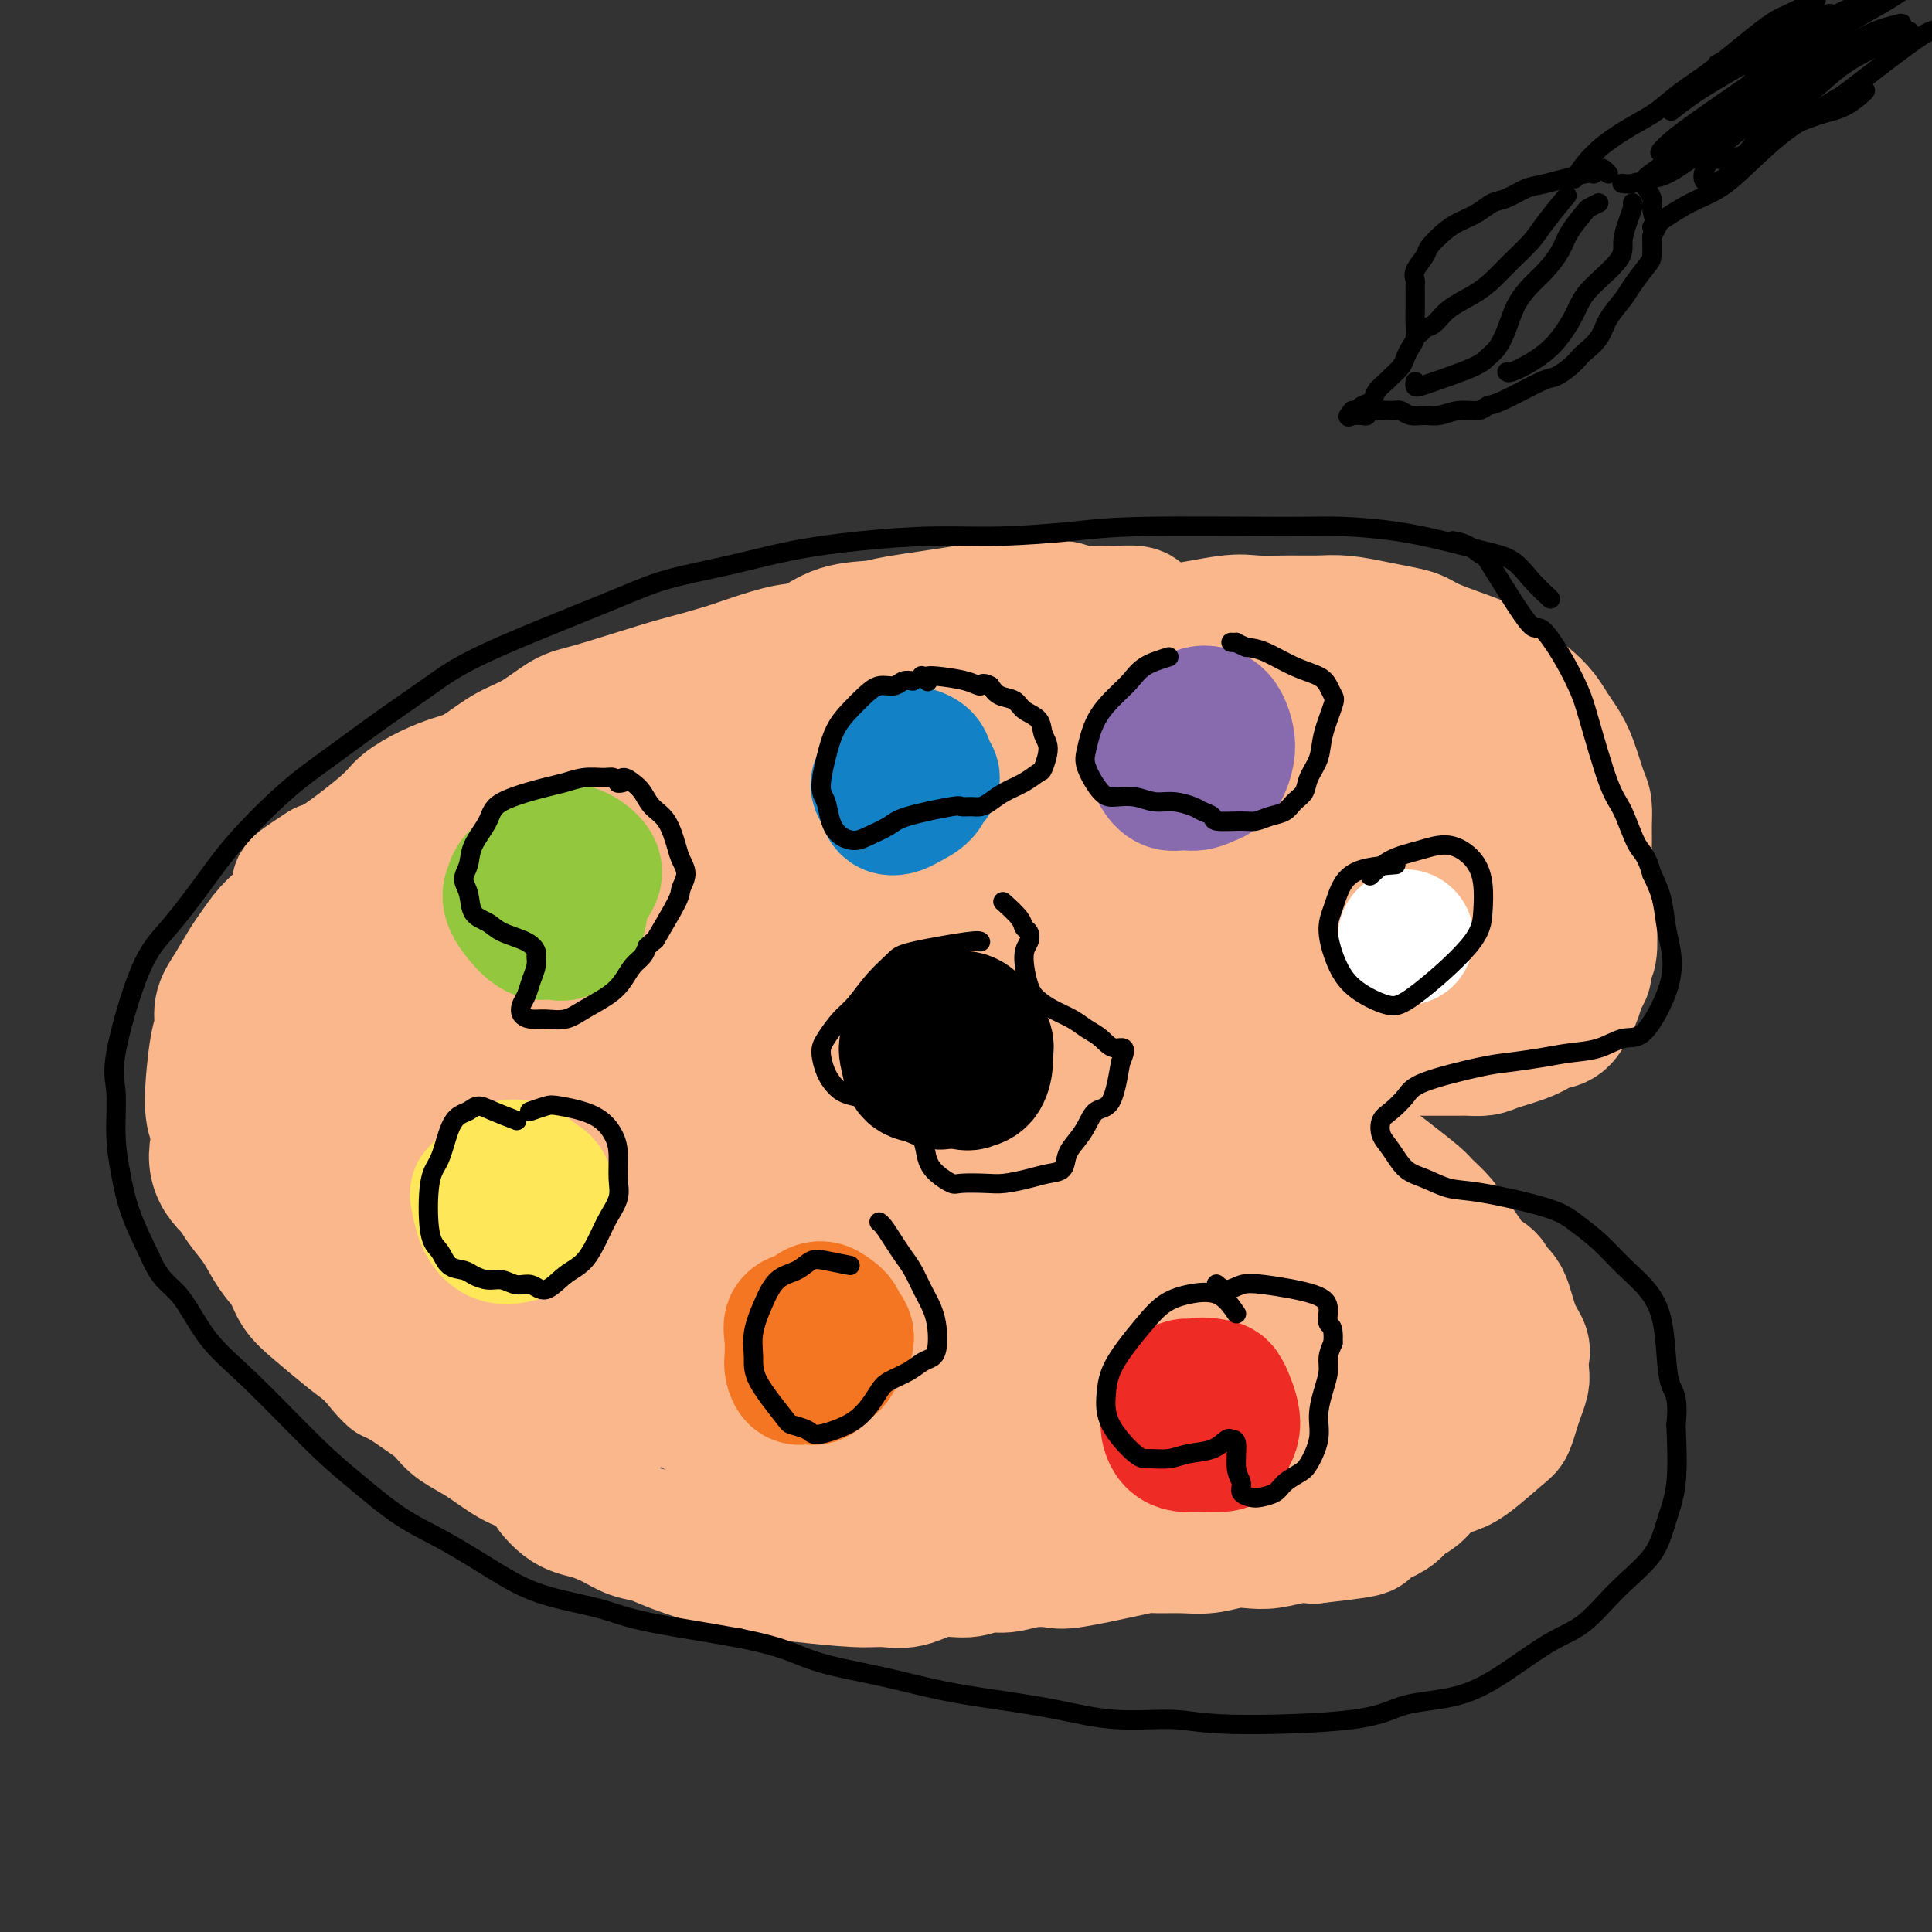 <svg viewBox='0 0 400 400' version='1.1' xmlns='http://www.w3.org/2000/svg' xmlns:xlink='http://www.w3.org/1999/xlink'><rect x="0" y="0" width="400" height="400" fill="#333333" stroke="none"/><g fill='none' stroke='#FBB78C' stroke-width='4' stroke-linecap='round' stroke-linejoin='round'><path d='M259,125c-0.621,-0.250 -1.242,-0.501 -2,-1c-0.758,-0.499 -1.652,-1.248 -3,-2c-1.348,-0.752 -3.148,-1.509 -5,-2c-1.852,-0.491 -3.754,-0.718 -6,-1c-2.246,-0.282 -4.836,-0.621 -7,-1c-2.164,-0.379 -3.900,-0.799 -9,-1c-5.100,-0.201 -13.562,-0.182 -19,0c-5.438,0.182 -7.853,0.527 -11,1c-3.147,0.473 -7.027,1.075 -11,2c-3.973,0.925 -8.038,2.174 -12,3c-3.962,0.826 -7.819,1.229 -12,2c-4.181,0.771 -8.684,1.911 -13,3c-4.316,1.089 -8.445,2.127 -13,4c-4.555,1.873 -9.537,4.579 -13,6c-3.463,1.421 -5.408,1.555 -12,5c-6.592,3.445 -17.832,10.201 -24,14c-6.168,3.799 -7.262,4.641 -10,7c-2.738,2.359 -7.118,6.234 -10,9c-2.882,2.766 -4.267,4.424 -6,7c-1.733,2.576 -3.814,6.070 -6,9c-2.186,2.930 -4.477,5.297 -6,8c-1.523,2.703 -2.277,5.741 -3,9c-0.723,3.259 -1.415,6.740 -2,10c-0.585,3.260 -1.064,6.300 -1,11c0.064,4.700 0.670,11.061 1,15c0.330,3.939 0.385,5.457 1,8c0.615,2.543 1.789,6.109 3,9c1.211,2.891 2.459,5.105 4,8c1.541,2.895 3.377,6.472 5,9c1.623,2.528 3.035,4.008 5,6c1.965,1.992 4.482,4.496 7,7'/><path d='M69,289c4.802,6.043 6.306,6.150 8,7c1.694,0.850 3.578,2.443 9,6c5.422,3.557 14.381,9.077 20,12c5.619,2.923 7.897,3.248 11,4c3.103,0.752 7.030,1.932 11,3c3.970,1.068 7.981,2.023 12,3c4.019,0.977 8.044,1.975 12,3c3.956,1.025 7.842,2.075 12,3c4.158,0.925 8.588,1.723 13,2c4.412,0.277 8.806,0.033 12,0c3.194,-0.033 5.189,0.144 12,0c6.811,-0.144 18.437,-0.608 25,-1c6.563,-0.392 8.064,-0.713 11,-1c2.936,-0.287 7.308,-0.540 11,-1c3.692,-0.460 6.706,-1.125 10,-2c3.294,-0.875 6.869,-1.959 10,-3c3.131,-1.041 5.819,-2.040 9,-3c3.181,-0.960 6.855,-1.883 10,-3c3.145,-1.117 5.762,-2.429 8,-4c2.238,-1.571 4.095,-3.401 7,-6c2.905,-2.599 6.856,-5.968 9,-8c2.144,-2.032 2.482,-2.727 3,-4c0.518,-1.273 1.218,-3.125 2,-5c0.782,-1.875 1.648,-3.772 2,-5c0.352,-1.228 0.190,-1.789 0,-3c-0.190,-1.211 -0.408,-3.074 -1,-5c-0.592,-1.926 -1.556,-3.914 -2,-5c-0.444,-1.086 -0.366,-1.271 -2,-3c-1.634,-1.729 -4.978,-5.004 -7,-7c-2.022,-1.996 -2.720,-2.713 -4,-4c-1.280,-1.287 -3.140,-3.143 -5,-5'/><path d='M297,254c-3.272,-3.454 -2.452,-2.591 -3,-3c-0.548,-0.409 -2.464,-2.092 -4,-3c-1.536,-0.908 -2.692,-1.042 -4,-2c-1.308,-0.958 -2.768,-2.740 -4,-4c-1.232,-1.260 -2.236,-1.997 -3,-3c-0.764,-1.003 -1.289,-2.272 -2,-3c-0.711,-0.728 -1.607,-0.916 -2,-2c-0.393,-1.084 -0.283,-3.064 0,-4c0.283,-0.936 0.739,-0.828 1,-1c0.261,-0.172 0.328,-0.623 1,-1c0.672,-0.377 1.950,-0.679 3,-1c1.050,-0.321 1.871,-0.662 3,-1c1.129,-0.338 2.565,-0.674 4,-1c1.435,-0.326 2.870,-0.643 4,-1c1.130,-0.357 1.957,-0.753 3,-1c1.043,-0.247 2.303,-0.345 4,-1c1.697,-0.655 3.833,-1.868 6,-3c2.167,-1.132 4.366,-2.182 6,-3c1.634,-0.818 2.702,-1.404 4,-2c1.298,-0.596 2.824,-1.203 4,-2c1.176,-0.797 2.001,-1.786 3,-3c0.999,-1.214 2.170,-2.653 3,-4c0.830,-1.347 1.318,-2.601 2,-4c0.682,-1.399 1.558,-2.941 2,-4c0.442,-1.059 0.452,-1.633 1,-4c0.548,-2.367 1.636,-6.527 2,-9c0.364,-2.473 0.004,-3.259 0,-4c-0.004,-0.741 0.350,-1.436 0,-3c-0.350,-1.564 -1.402,-3.998 -2,-6c-0.598,-2.002 -0.742,-3.572 -1,-5c-0.258,-1.428 -0.629,-2.714 -1,-4'/><path d='M327,162c-1.103,-4.266 -1.861,-3.932 -3,-5c-1.139,-1.068 -2.657,-3.538 -4,-5c-1.343,-1.462 -2.509,-1.915 -5,-4c-2.491,-2.085 -6.306,-5.800 -9,-8c-2.694,-2.200 -4.268,-2.883 -6,-4c-1.732,-1.117 -3.622,-2.666 -6,-4c-2.378,-1.334 -5.244,-2.452 -8,-3c-2.756,-0.548 -5.403,-0.525 -8,-1c-2.597,-0.475 -5.144,-1.448 -8,-2c-2.856,-0.552 -6.021,-0.684 -9,-1c-2.979,-0.316 -5.773,-0.817 -9,-1c-3.227,-0.183 -6.885,-0.049 -10,0c-3.115,0.049 -5.685,0.013 -9,0c-3.315,-0.013 -7.376,-0.004 -9,0c-1.624,0.004 -0.812,0.002 0,0'/><path d='M285,178c-0.208,-0.077 -0.416,-0.153 -2,0c-1.584,0.153 -4.545,0.536 -6,1c-1.455,0.464 -1.404,1.008 -2,2c-0.596,0.992 -1.840,2.433 -3,4c-1.160,1.567 -2.237,3.262 -3,5c-0.763,1.738 -1.214,3.521 -1,5c0.214,1.479 1.091,2.654 2,4c0.909,1.346 1.848,2.863 3,4c1.152,1.137 2.517,1.894 4,2c1.483,0.106 3.085,-0.440 5,-1c1.915,-0.560 4.143,-1.136 6,-2c1.857,-0.864 3.342,-2.018 5,-4c1.658,-1.982 3.487,-4.794 4,-7c0.513,-2.206 -0.291,-3.808 -1,-5c-0.709,-1.192 -1.322,-1.976 -2,-3c-0.678,-1.024 -1.422,-2.288 -3,-3c-1.578,-0.712 -3.990,-0.871 -6,-1c-2.010,-0.129 -3.618,-0.227 -5,0c-1.382,0.227 -2.538,0.779 -3,1c-0.462,0.221 -0.231,0.110 0,0'/></g>
<g fill='none' stroke='#FBB78C' stroke-width='28' stroke-linecap='round' stroke-linejoin='round'><path d='M117,151c-4.876,3.118 -9.752,6.236 -13,9c-3.248,2.764 -4.867,5.175 -7,8c-2.133,2.825 -4.781,6.063 -7,10c-2.219,3.937 -4.010,8.574 -5,13c-0.990,4.426 -1.179,8.640 -1,13c0.179,4.360 0.725,8.867 2,13c1.275,4.133 3.278,7.893 9,11c5.722,3.107 15.162,5.561 22,6c6.838,0.439 11.074,-1.136 16,-3c4.926,-1.864 10.540,-4.016 16,-7c5.460,-2.984 10.764,-6.799 16,-11c5.236,-4.201 10.403,-8.787 15,-13c4.597,-4.213 8.623,-8.052 12,-12c3.377,-3.948 6.103,-8.006 8,-11c1.897,-2.994 2.963,-4.926 2,-10c-0.963,-5.074 -3.957,-13.291 -7,-17c-3.043,-3.709 -6.135,-2.910 -10,-3c-3.865,-0.090 -8.501,-1.069 -14,-1c-5.499,0.069 -11.859,1.188 -18,3c-6.141,1.812 -12.064,4.319 -18,7c-5.936,2.681 -11.886,5.537 -17,9c-5.114,3.463 -9.391,7.532 -13,12c-3.609,4.468 -6.551,9.335 -8,14c-1.449,4.665 -1.404,9.129 -2,13c-0.596,3.871 -1.832,7.150 3,12c4.832,4.850 15.734,11.271 23,14c7.266,2.729 10.897,1.764 16,0c5.103,-1.764 11.677,-4.329 18,-7c6.323,-2.671 12.395,-5.450 18,-9c5.605,-3.550 10.744,-7.871 15,-12c4.256,-4.129 7.628,-8.064 11,-12'/><path d='M199,190c5.436,-5.813 6.027,-8.346 7,-11c0.973,-2.654 2.329,-5.429 2,-11c-0.329,-5.571 -2.342,-13.939 -5,-18c-2.658,-4.061 -5.960,-3.815 -10,-4c-4.040,-0.185 -8.816,-0.800 -14,0c-5.184,0.800 -10.776,3.016 -16,5c-5.224,1.984 -10.081,3.736 -15,7c-4.919,3.264 -9.900,8.039 -12,10c-2.100,1.961 -1.318,1.107 -2,2c-0.682,0.893 -2.829,3.532 -4,6c-1.171,2.468 -1.365,4.765 -1,7c0.365,2.235 1.291,4.410 4,6c2.709,1.590 7.203,2.597 9,3c1.797,0.403 0.899,0.201 0,0'/><path d='M237,129c0.109,0.083 0.217,0.165 0,0c-0.217,-0.165 -0.761,-0.579 -1,-1c-0.239,-0.421 -0.173,-0.849 -1,-1c-0.827,-0.151 -2.547,-0.027 -4,0c-1.453,0.027 -2.638,-0.045 -4,0c-1.362,0.045 -2.900,0.208 -4,0c-1.100,-0.208 -1.762,-0.786 -3,-1c-1.238,-0.214 -3.053,-0.065 -5,0c-1.947,0.065 -4.026,0.045 -6,0c-1.974,-0.045 -3.843,-0.116 -5,0c-1.157,0.116 -1.604,0.420 -5,1c-3.396,0.580 -9.742,1.436 -13,2c-3.258,0.564 -3.427,0.837 -5,1c-1.573,0.163 -4.550,0.218 -7,1c-2.450,0.782 -4.374,2.293 -6,3c-1.626,0.707 -2.954,0.610 -5,1c-2.046,0.390 -4.809,1.267 -7,2c-2.191,0.733 -3.809,1.321 -6,2c-2.191,0.679 -4.955,1.449 -7,2c-2.045,0.551 -3.371,0.884 -7,2c-3.629,1.116 -9.562,3.016 -13,4c-3.438,0.984 -4.383,1.051 -6,2c-1.617,0.949 -3.908,2.781 -6,4c-2.092,1.219 -3.985,1.824 -6,3c-2.015,1.176 -4.151,2.922 -6,4c-1.849,1.078 -3.412,1.486 -5,2c-1.588,0.514 -3.202,1.132 -5,2c-1.798,0.868 -3.781,1.985 -5,3c-1.219,1.015 -1.674,1.927 -4,4c-2.326,2.073 -6.522,5.307 -9,7c-2.478,1.693 -3.239,1.847 -4,2'/><path d='M67,180c-8.332,5.349 -4.162,3.222 -3,3c1.162,-0.222 -0.685,1.460 -2,3c-1.315,1.540 -2.099,2.936 -3,4c-0.901,1.064 -1.920,1.795 -3,3c-1.080,1.205 -2.222,2.883 -3,4c-0.778,1.117 -1.192,1.674 -2,3c-0.808,1.326 -2.011,3.422 -3,5c-0.989,1.578 -1.765,2.637 -2,4c-0.235,1.363 0.070,3.031 0,4c-0.070,0.969 -0.514,1.238 -1,4c-0.486,2.762 -1.014,8.017 -1,11c0.014,2.983 0.569,3.694 1,5c0.431,1.306 0.737,3.208 1,5c0.263,1.792 0.482,3.473 1,5c0.518,1.527 1.336,2.901 2,4c0.664,1.099 1.174,1.925 2,3c0.826,1.075 1.968,2.400 3,4c1.032,1.600 1.952,3.475 3,5c1.048,1.525 2.222,2.701 3,4c0.778,1.299 1.160,2.721 2,4c0.840,1.279 2.137,2.415 4,4c1.863,1.585 4.290,3.620 6,5c1.710,1.380 2.702,2.106 4,3c1.298,0.894 2.902,1.958 4,3c1.098,1.042 1.692,2.063 3,3c1.308,0.937 3.332,1.792 5,3c1.668,1.208 2.980,2.771 4,4c1.020,1.229 1.748,2.123 3,3c1.252,0.877 3.029,1.736 5,3c1.971,1.264 4.134,2.933 6,4c1.866,1.067 3.433,1.534 5,2'/><path d='M111,304c7.522,5.568 3.827,2.987 3,3c-0.827,0.013 1.213,2.619 3,4c1.787,1.381 3.322,1.537 5,2c1.678,0.463 3.499,1.232 5,2c1.501,0.768 2.681,1.535 4,2c1.319,0.465 2.776,0.629 4,1c1.224,0.371 2.214,0.950 5,2c2.786,1.050 7.368,2.573 10,3c2.632,0.427 3.315,-0.240 5,0c1.685,0.240 4.371,1.387 6,2c1.629,0.613 2.202,0.692 5,1c2.798,0.308 7.823,0.844 11,1c3.177,0.156 4.506,-0.067 6,0c1.494,0.067 3.154,0.425 5,0c1.846,-0.425 3.878,-1.634 6,-2c2.122,-0.366 4.333,0.112 6,0c1.667,-0.112 2.789,-0.813 4,-1c1.211,-0.187 2.512,0.139 4,0c1.488,-0.139 3.165,-0.745 5,-1c1.835,-0.255 3.830,-0.159 5,0c1.170,0.159 1.516,0.382 4,0c2.484,-0.382 7.107,-1.369 10,-2c2.893,-0.631 4.055,-0.905 5,-1c0.945,-0.095 1.673,-0.012 3,0c1.327,0.012 3.252,-0.048 5,0c1.748,0.048 3.317,0.205 5,0c1.683,-0.205 3.479,-0.773 5,-1c1.521,-0.227 2.769,-0.112 4,0c1.231,0.112 2.447,0.223 4,0c1.553,-0.223 3.444,-0.778 5,-1c1.556,-0.222 2.778,-0.111 4,0'/><path d='M272,318c16.199,-1.767 9.196,-1.684 8,-2c-1.196,-0.316 3.415,-1.030 6,-2c2.585,-0.970 3.143,-2.196 4,-3c0.857,-0.804 2.012,-1.185 3,-2c0.988,-0.815 1.809,-2.062 3,-3c1.191,-0.938 2.753,-1.567 4,-2c1.247,-0.433 2.179,-0.671 4,-2c1.821,-1.329 4.530,-3.750 6,-5c1.470,-1.250 1.700,-1.331 2,-2c0.300,-0.669 0.668,-1.926 1,-3c0.332,-1.074 0.626,-1.963 1,-3c0.374,-1.037 0.826,-2.221 1,-3c0.174,-0.779 0.069,-1.154 0,-2c-0.069,-0.846 -0.103,-2.162 0,-3c0.103,-0.838 0.342,-1.197 0,-2c-0.342,-0.803 -1.264,-2.049 -2,-4c-0.736,-1.951 -1.284,-4.608 -2,-6c-0.716,-1.392 -1.599,-1.521 -2,-2c-0.401,-0.479 -0.319,-1.310 -1,-2c-0.681,-0.690 -2.126,-1.239 -3,-2c-0.874,-0.761 -1.176,-1.735 -2,-3c-0.824,-1.265 -2.170,-2.821 -3,-4c-0.830,-1.179 -1.146,-1.983 -2,-3c-0.854,-1.017 -2.247,-2.249 -3,-3c-0.753,-0.751 -0.867,-1.021 -2,-2c-1.133,-0.979 -3.287,-2.667 -5,-4c-1.713,-1.333 -2.987,-2.310 -4,-3c-1.013,-0.690 -1.766,-1.092 -3,-2c-1.234,-0.908 -2.947,-2.321 -4,-3c-1.053,-0.679 -1.444,-0.622 -2,-1c-0.556,-0.378 -1.278,-1.189 -2,-2'/><path d='M273,233c-3.393,-2.436 -1.877,-1.026 -2,-1c-0.123,0.026 -1.886,-1.333 -3,-2c-1.114,-0.667 -1.580,-0.644 -2,-1c-0.420,-0.356 -0.793,-1.093 -1,-2c-0.207,-0.907 -0.249,-1.984 0,-3c0.249,-1.016 0.790,-1.970 1,-3c0.210,-1.030 0.089,-2.137 1,-3c0.911,-0.863 2.852,-1.482 4,-2c1.148,-0.518 1.502,-0.935 2,-1c0.498,-0.065 1.140,0.221 2,0c0.860,-0.221 1.939,-0.949 3,-1c1.061,-0.051 2.104,0.575 4,1c1.896,0.425 4.645,0.650 6,1c1.355,0.350 1.315,0.826 2,1c0.685,0.174 2.094,0.046 3,0c0.906,-0.046 1.310,-0.012 2,0c0.690,0.012 1.665,0.001 3,0c1.335,-0.001 3.028,0.008 4,0c0.972,-0.008 1.222,-0.034 2,0c0.778,0.034 2.085,0.127 3,0c0.915,-0.127 1.439,-0.475 3,-1c1.561,-0.525 4.158,-1.228 6,-2c1.842,-0.772 2.927,-1.614 4,-2c1.073,-0.386 2.134,-0.316 3,-1c0.866,-0.684 1.538,-2.123 2,-3c0.462,-0.877 0.716,-1.190 1,-2c0.284,-0.810 0.598,-2.115 1,-3c0.402,-0.885 0.891,-1.351 1,-2c0.109,-0.649 -0.163,-1.483 0,-2c0.163,-0.517 0.761,-0.719 1,-2c0.239,-1.281 0.120,-3.640 0,-6'/><path d='M329,191c0.933,-3.856 0.264,-3.497 0,-4c-0.264,-0.503 -0.123,-1.869 0,-3c0.123,-1.131 0.230,-2.025 0,-3c-0.230,-0.975 -0.796,-2.029 -1,-3c-0.204,-0.971 -0.047,-1.859 0,-3c0.047,-1.141 -0.018,-2.535 0,-4c0.018,-1.465 0.118,-3.000 0,-4c-0.118,-1.000 -0.454,-1.464 -1,-3c-0.546,-1.536 -1.304,-4.144 -2,-6c-0.696,-1.856 -1.331,-2.960 -2,-4c-0.669,-1.040 -1.371,-2.017 -2,-3c-0.629,-0.983 -1.184,-1.972 -2,-3c-0.816,-1.028 -1.893,-2.095 -3,-3c-1.107,-0.905 -2.243,-1.650 -3,-2c-0.757,-0.350 -1.136,-0.307 -2,-1c-0.864,-0.693 -2.215,-2.122 -3,-3c-0.785,-0.878 -1.005,-1.205 -3,-2c-1.995,-0.795 -5.765,-2.059 -8,-3c-2.235,-0.941 -2.935,-1.558 -4,-2c-1.065,-0.442 -2.494,-0.707 -4,-1c-1.506,-0.293 -3.088,-0.614 -5,-1c-1.912,-0.386 -4.153,-0.837 -6,-1c-1.847,-0.163 -3.300,-0.036 -5,0c-1.700,0.036 -3.649,-0.017 -6,0c-2.351,0.017 -5.106,0.105 -7,0c-1.894,-0.105 -2.926,-0.401 -6,0c-3.074,0.401 -8.188,1.500 -12,2c-3.812,0.500 -6.321,0.402 -9,1c-2.679,0.598 -5.529,1.892 -8,3c-2.471,1.108 -4.563,2.031 -7,3c-2.437,0.969 -5.218,1.985 -8,3'/><path d='M210,141c-4.931,2.177 -5.760,3.121 -8,4c-2.240,0.879 -5.891,1.694 -9,3c-3.109,1.306 -5.674,3.102 -9,5c-3.326,1.898 -7.412,3.898 -11,6c-3.588,2.102 -6.677,4.307 -10,7c-3.323,2.693 -6.878,5.874 -11,9c-4.122,3.126 -8.809,6.196 -12,9c-3.191,2.804 -4.884,5.342 -12,14c-7.116,8.658 -19.654,23.435 -26,32c-6.346,8.565 -6.498,10.917 -8,14c-1.502,3.083 -4.353,6.898 -6,10c-1.647,3.102 -2.091,5.490 -2,7c0.091,1.510 0.717,2.141 1,3c0.283,0.859 0.222,1.946 6,-3c5.778,-4.946 17.393,-15.927 25,-24c7.607,-8.073 11.205,-13.240 16,-19c4.795,-5.760 10.786,-12.114 16,-18c5.214,-5.886 9.652,-11.303 13,-16c3.348,-4.697 5.605,-8.673 7,-12c1.395,-3.327 1.927,-6.005 2,-8c0.073,-1.995 -0.314,-3.306 -2,-4c-1.686,-0.694 -4.672,-0.770 -9,0c-4.328,0.770 -9.999,2.387 -21,9c-11.001,6.613 -27.332,18.223 -38,27c-10.668,8.777 -15.673,14.720 -21,21c-5.327,6.280 -10.974,12.897 -14,18c-3.026,5.103 -3.430,8.693 -3,11c0.430,2.307 1.692,3.330 4,4c2.308,0.670 5.660,0.988 10,0c4.340,-0.988 9.669,-3.282 15,-7c5.331,-3.718 10.666,-8.859 16,-14'/><path d='M109,229c9.543,-9.610 25.402,-26.634 33,-36c7.598,-9.366 6.935,-11.075 7,-14c0.065,-2.925 0.860,-7.067 0,-10c-0.860,-2.933 -3.373,-4.655 -7,-5c-3.627,-0.345 -8.367,0.689 -14,3c-5.633,2.311 -12.160,5.899 -19,10c-6.840,4.101 -13.993,8.716 -21,14c-7.007,5.284 -13.868,11.239 -20,17c-6.132,5.761 -11.537,11.328 -16,17c-4.463,5.672 -7.986,11.449 -7,16c0.986,4.551 6.480,7.875 12,9c5.520,1.125 11.064,0.050 18,-2c6.936,-2.050 15.263,-5.076 24,-9c8.737,-3.924 17.882,-8.748 27,-14c9.118,-5.252 18.207,-10.933 27,-17c8.793,-6.067 17.290,-12.521 25,-19c7.710,-6.479 14.634,-12.982 20,-19c5.366,-6.018 9.173,-11.551 12,-16c2.827,-4.449 4.672,-7.813 2,-9c-2.672,-1.187 -9.862,-0.196 -16,2c-6.138,2.196 -11.225,5.596 -18,10c-6.775,4.404 -15.239,9.810 -23,16c-7.761,6.190 -14.820,13.164 -22,21c-7.180,7.836 -14.482,16.534 -20,25c-5.518,8.466 -9.254,16.698 -11,23c-1.746,6.302 -1.504,10.673 -1,15c0.504,4.327 1.270,8.610 12,8c10.730,-0.610 31.422,-6.112 45,-12c13.578,-5.888 20.040,-12.162 29,-19c8.960,-6.838 20.417,-14.239 30,-22c9.583,-7.761 17.291,-15.880 25,-24'/><path d='M242,188c7.396,-7.714 13.386,-14.998 17,-21c3.614,-6.002 4.852,-10.722 5,-14c0.148,-3.278 -0.796,-5.114 -4,-6c-3.204,-0.886 -8.669,-0.822 -15,1c-6.331,1.822 -13.528,5.401 -22,10c-8.472,4.599 -18.221,10.216 -28,17c-9.779,6.784 -19.590,14.735 -29,24c-9.410,9.265 -18.420,19.844 -26,29c-7.580,9.156 -13.729,16.887 -16,28c-2.271,11.113 -0.665,25.606 2,31c2.665,5.394 6.388,1.688 12,-2c5.612,-3.688 13.112,-7.358 21,-13c7.888,-5.642 16.164,-13.254 25,-22c8.836,-8.746 18.233,-18.625 27,-28c8.767,-9.375 16.905,-18.247 25,-28c8.095,-9.753 16.149,-20.389 21,-29c4.851,-8.611 6.501,-15.198 5,-18c-1.501,-2.802 -6.153,-1.818 -11,0c-4.847,1.818 -9.888,4.470 -16,8c-6.112,3.530 -13.295,7.939 -20,13c-6.705,5.061 -12.931,10.774 -18,17c-5.069,6.226 -8.980,12.965 -12,19c-3.020,6.035 -5.148,11.367 -4,15c1.148,3.633 5.571,5.567 5,8c-0.571,2.433 -6.138,5.364 3,1c9.138,-4.364 32.981,-16.024 46,-24c13.019,-7.976 15.215,-12.270 20,-18c4.785,-5.730 12.159,-12.897 18,-19c5.841,-6.103 10.150,-11.143 13,-15c2.850,-3.857 4.243,-6.531 4,-8c-0.243,-1.469 -2.121,-1.735 -4,-2'/><path d='M286,142c-1.476,-0.927 -3.166,-2.245 -10,3c-6.834,5.245 -18.814,17.054 -25,24c-6.186,6.946 -6.579,9.029 -7,12c-0.421,2.971 -0.870,6.831 0,9c0.870,2.169 3.058,2.647 6,3c2.942,0.353 6.638,0.581 11,-1c4.362,-1.581 9.391,-4.972 14,-8c4.609,-3.028 8.797,-5.695 13,-9c4.203,-3.305 8.421,-7.249 12,-10c3.579,-2.751 6.520,-4.309 6,-7c-0.520,-2.691 -4.502,-6.515 -8,-7c-3.498,-0.485 -6.513,2.370 -10,5c-3.487,2.630 -7.445,5.035 -11,8c-3.555,2.965 -6.707,6.491 -9,10c-2.293,3.509 -3.728,6.999 -4,10c-0.272,3.001 0.620,5.511 2,7c1.380,1.489 3.250,1.957 6,2c2.750,0.043 6.382,-0.340 10,-2c3.618,-1.660 7.224,-4.597 11,-7c3.776,-2.403 7.724,-4.273 11,-8c3.276,-3.727 5.881,-9.312 6,-12c0.119,-2.688 -2.246,-2.478 -5,-2c-2.754,0.478 -5.896,1.224 -9,3c-3.104,1.776 -6.171,4.583 -9,7c-2.829,2.417 -5.420,4.445 -7,7c-1.580,2.555 -2.147,5.639 -3,8c-0.853,2.361 -1.991,4.000 1,5c2.991,1.000 10.111,1.361 12,2c1.889,0.639 -1.453,1.557 2,0c3.453,-1.557 13.701,-5.588 19,-8c5.299,-2.412 5.650,-3.206 6,-4'/><path d='M317,182c4.593,-2.209 2.577,-1.732 1,-2c-1.577,-0.268 -2.715,-1.282 -4,-2c-1.285,-0.718 -2.716,-1.141 -8,1c-5.284,2.141 -14.420,6.846 -19,10c-4.580,3.154 -4.605,4.758 -5,6c-0.395,1.242 -1.160,2.123 -1,3c0.160,0.877 1.245,1.751 3,2c1.755,0.249 4.181,-0.127 7,-1c2.819,-0.873 6.033,-2.242 9,-4c2.967,-1.758 5.689,-3.905 8,-6c2.311,-2.095 4.212,-4.140 5,-6c0.788,-1.860 0.463,-3.537 0,-5c-0.463,-1.463 -1.063,-2.714 -3,-4c-1.937,-1.286 -5.211,-2.608 -9,-3c-3.789,-0.392 -8.092,0.147 -13,1c-4.908,0.853 -10.421,2.019 -19,6c-8.579,3.981 -20.223,10.778 -27,16c-6.777,5.222 -8.686,8.868 -11,12c-2.314,3.132 -5.034,5.748 -6,8c-0.966,2.252 -0.180,4.138 1,5c1.180,0.862 2.753,0.699 5,0c2.247,-0.699 5.167,-1.934 8,-4c2.833,-2.066 5.580,-4.962 8,-8c2.420,-3.038 4.513,-6.217 6,-10c1.487,-3.783 2.368,-8.172 2,-12c-0.368,-3.828 -1.984,-7.097 -5,-9c-3.016,-1.903 -7.433,-2.441 -11,-3c-3.567,-0.559 -6.286,-1.140 -16,5c-9.714,6.140 -26.423,18.999 -36,28c-9.577,9.001 -12.022,14.143 -14,20c-1.978,5.857 -3.489,12.428 -5,19'/><path d='M168,245c-0.573,5.237 0.493,8.828 3,12c2.507,3.172 6.453,5.924 11,6c4.547,0.076 9.693,-2.524 14,-4c4.307,-1.476 7.774,-1.827 18,-11c10.226,-9.173 27.212,-27.168 36,-38c8.788,-10.832 9.380,-14.500 10,-18c0.620,-3.500 1.270,-6.833 0,-9c-1.270,-2.167 -4.461,-3.167 -9,-2c-4.539,1.167 -10.427,4.500 -17,9c-6.573,4.500 -13.830,10.167 -21,17c-7.170,6.833 -14.254,14.830 -20,23c-5.746,8.170 -10.153,16.511 -13,24c-2.847,7.489 -4.133,14.125 -4,19c0.133,4.875 1.684,7.988 4,10c2.316,2.012 5.399,2.923 8,4c2.601,1.077 4.722,2.321 14,-4c9.278,-6.321 25.712,-20.205 35,-29c9.288,-8.795 11.430,-12.500 14,-17c2.570,-4.500 5.567,-9.794 7,-13c1.433,-3.206 1.303,-4.325 0,-6c-1.303,-1.675 -3.780,-3.906 -10,-1c-6.220,2.906 -16.182,10.949 -23,17c-6.818,6.051 -10.492,10.109 -14,16c-3.508,5.891 -6.849,13.615 -10,20c-3.151,6.385 -6.111,11.433 -6,19c0.111,7.567 3.292,17.655 6,22c2.708,4.345 4.942,2.948 8,1c3.058,-1.948 6.939,-4.448 10,-7c3.061,-2.552 5.303,-5.158 10,-13c4.697,-7.842 11.848,-20.921 19,-34'/><path d='M248,258c3.661,-7.738 3.313,-10.083 3,-13c-0.313,-2.917 -0.590,-6.406 -2,-8c-1.410,-1.594 -3.952,-1.294 -6,0c-2.048,1.294 -3.600,3.583 -6,7c-2.400,3.417 -5.646,7.961 -8,13c-2.354,5.039 -3.816,10.573 -5,16c-1.184,5.427 -2.091,10.749 -2,15c0.091,4.251 1.180,7.432 3,10c1.820,2.568 4.372,4.523 7,5c2.628,0.477 5.332,-0.524 8,-1c2.668,-0.476 5.298,-0.428 11,-7c5.702,-6.572 14.474,-19.763 19,-28c4.526,-8.237 4.806,-11.518 5,-15c0.194,-3.482 0.303,-7.163 0,-9c-0.303,-1.837 -1.018,-1.831 -3,-1c-1.982,0.831 -5.232,2.485 -9,7c-3.768,4.515 -8.054,11.891 -11,17c-2.946,5.109 -4.552,7.953 -6,12c-1.448,4.047 -2.740,9.299 -3,13c-0.260,3.701 0.510,5.851 2,8c1.490,2.149 3.699,4.298 8,4c4.301,-0.298 10.695,-3.042 15,-6c4.305,-2.958 6.522,-6.130 9,-10c2.478,-3.870 5.216,-8.437 7,-12c1.784,-3.563 2.615,-6.122 3,-9c0.385,-2.878 0.324,-6.075 -3,-7c-3.324,-0.925 -9.910,0.424 -14,2c-4.090,1.576 -5.684,3.381 -7,6c-1.316,2.619 -2.354,6.051 -3,9c-0.646,2.949 -0.899,5.414 0,8c0.899,2.586 2.949,5.293 5,8'/><path d='M265,292c1.675,2.126 3.362,3.442 6,4c2.638,0.558 6.229,0.357 9,0c2.771,-0.357 4.724,-0.872 8,-4c3.276,-3.128 7.876,-8.871 10,-13c2.124,-4.129 1.772,-6.644 1,-9c-0.772,-2.356 -1.964,-4.551 -3,-6c-1.036,-1.449 -1.915,-2.150 -4,-2c-2.085,0.150 -5.377,1.152 -8,3c-2.623,1.848 -4.578,4.543 -6,7c-1.422,2.457 -2.310,4.677 -3,7c-0.690,2.323 -1.182,4.750 -1,7c0.182,2.250 1.039,4.323 2,6c0.961,1.677 2.027,2.959 6,2c3.973,-0.959 10.852,-4.160 15,-6c4.148,-1.840 5.563,-2.318 7,-4c1.437,-1.682 2.896,-4.566 4,-7c1.104,-2.434 1.854,-4.417 2,-6c0.146,-1.583 -0.312,-2.766 -2,-3c-1.688,-0.234 -4.606,0.482 -7,2c-2.394,1.518 -4.263,3.837 -6,6c-1.737,2.163 -3.341,4.169 -5,6c-1.659,1.831 -3.373,3.487 -4,5c-0.627,1.513 -0.167,2.883 0,3c0.167,0.117 0.040,-1.018 0,-2c-0.040,-0.982 0.008,-1.812 -1,-3c-1.008,-1.188 -3.072,-2.735 -5,-5c-1.928,-2.265 -3.721,-5.248 -7,-8c-3.279,-2.752 -8.044,-5.274 -13,-7c-4.956,-1.726 -10.104,-2.657 -16,-3c-5.896,-0.343 -12.542,-0.098 -19,1c-6.458,1.098 -12.729,3.049 -19,5'/><path d='M206,268c-6.140,2.136 -11.989,4.977 -17,8c-5.011,3.023 -9.182,6.227 -12,9c-2.818,2.773 -4.281,5.116 -5,8c-0.719,2.884 -0.693,6.308 3,9c3.693,2.692 11.054,4.651 16,5c4.946,0.349 7.479,-0.912 11,-2c3.521,-1.088 8.031,-2.003 11,-4c2.969,-1.997 4.398,-5.074 6,-7c1.602,-1.926 3.377,-2.699 2,-7c-1.377,-4.301 -5.906,-12.128 -11,-16c-5.094,-3.872 -10.751,-3.788 -13,-4c-2.249,-0.212 -1.088,-0.720 -3,-1c-1.912,-0.280 -6.895,-0.332 -14,3c-7.105,3.332 -16.331,10.048 -21,15c-4.669,4.952 -4.779,8.140 -5,11c-0.221,2.860 -0.551,5.391 1,8c1.551,2.609 4.984,5.297 8,7c3.016,1.703 5.613,2.420 9,2c3.387,-0.420 7.562,-1.979 11,-3c3.438,-1.021 6.139,-1.506 10,-7c3.861,-5.494 8.881,-15.997 11,-23c2.119,-7.003 1.335,-10.505 0,-15c-1.335,-4.495 -3.221,-9.982 -6,-14c-2.779,-4.018 -6.449,-6.567 -11,-8c-4.551,-1.433 -9.982,-1.752 -15,-1c-5.018,0.752 -9.624,2.574 -14,5c-4.376,2.426 -8.523,5.457 -12,9c-3.477,3.543 -6.282,7.599 -8,12c-1.718,4.401 -2.347,9.146 -2,13c0.347,3.854 1.671,6.815 4,9c2.329,2.185 5.665,3.592 9,5'/><path d='M149,294c5.856,-0.654 15.996,-4.790 22,-8c6.004,-3.210 7.872,-5.493 10,-8c2.128,-2.507 4.514,-5.238 5,-12c0.486,-6.762 -0.930,-17.556 -4,-23c-3.070,-5.444 -7.795,-5.537 -13,-6c-5.205,-0.463 -10.889,-1.295 -17,0c-6.111,1.295 -12.649,4.717 -17,7c-4.351,2.283 -6.513,3.427 -8,4c-1.487,0.573 -2.297,0.573 -6,6c-3.703,5.427 -10.300,16.280 -12,22c-1.700,5.720 1.496,6.309 4,8c2.504,1.691 4.317,4.486 7,6c2.683,1.514 6.236,1.746 10,1c3.764,-0.746 7.741,-2.471 11,-4c3.259,-1.529 5.802,-2.863 8,-5c2.198,-2.137 4.051,-5.079 5,-8c0.949,-2.921 0.993,-5.822 1,-9c0.007,-3.178 -0.023,-6.633 -5,-10c-4.977,-3.367 -14.902,-6.644 -21,-7c-6.098,-0.356 -8.369,2.210 -11,5c-2.631,2.790 -5.621,5.802 -8,9c-2.379,3.198 -4.148,6.580 -5,10c-0.852,3.420 -0.789,6.877 0,10c0.789,3.123 2.304,5.911 4,8c1.696,2.089 3.573,3.477 6,4c2.427,0.523 5.405,0.179 8,0c2.595,-0.179 4.806,-0.194 7,-3c2.194,-2.806 4.372,-8.401 5,-12c0.628,-3.599 -0.292,-5.200 -2,-7c-1.708,-1.800 -4.202,-3.800 -7,-5c-2.798,-1.200 -5.899,-1.600 -9,-2'/><path d='M117,265c-3.860,-0.764 -5.509,0.826 -7,2c-1.491,1.174 -2.825,1.931 -2,3c0.825,1.069 3.807,2.448 5,3c1.193,0.552 0.596,0.276 0,0'/></g>
<g fill='none' stroke='#FFFFFF' stroke-width='28' stroke-linecap='round' stroke-linejoin='round'><path d='M291,194c0.000,0.000 0.100,0.100 0.1,0.1'/></g>
<g fill='none' stroke='#EE2B24' stroke-width='28' stroke-linecap='round' stroke-linejoin='round'><path d='M248,288c-0.641,-0.466 -1.283,-0.932 -2,-1c-0.717,-0.068 -1.510,0.261 -2,1c-0.490,0.739 -0.675,1.886 -1,3c-0.325,1.114 -0.788,2.193 -1,3c-0.212,0.807 -0.172,1.341 0,2c0.172,0.659 0.476,1.442 1,2c0.524,0.558 1.268,0.890 2,1c0.732,0.110 1.451,-0.004 3,0c1.549,0.004 3.929,0.125 5,0c1.071,-0.125 0.835,-0.495 1,-1c0.165,-0.505 0.733,-1.144 1,-2c0.267,-0.856 0.232,-1.928 0,-3c-0.232,-1.072 -0.663,-2.146 -1,-3c-0.337,-0.854 -0.582,-1.490 -1,-2c-0.418,-0.510 -1.010,-0.894 -2,-1c-0.990,-0.106 -2.380,0.066 -3,0c-0.620,-0.066 -0.471,-0.371 -1,1c-0.529,1.371 -1.736,4.419 -2,6c-0.264,1.581 0.417,1.696 1,2c0.583,0.304 1.070,0.799 2,1c0.930,0.201 2.303,0.110 3,0c0.697,-0.110 0.718,-0.239 1,-1c0.282,-0.761 0.825,-2.153 1,-3c0.175,-0.847 -0.020,-1.148 0,-2c0.020,-0.852 0.254,-2.256 0,-3c-0.254,-0.744 -0.996,-0.828 -2,-1c-1.004,-0.172 -2.270,-0.431 -3,0c-0.730,0.431 -0.923,1.552 -1,2c-0.077,0.448 -0.039,0.224 0,0'/></g>
<g fill='none' stroke='#F47623' stroke-width='28' stroke-linecap='round' stroke-linejoin='round'><path d='M167,273c-0.196,-0.052 -0.393,-0.103 -1,0c-0.607,0.103 -1.625,0.361 -2,1c-0.375,0.639 -0.109,1.659 0,3c0.109,1.341 0.059,3.002 0,4c-0.059,0.998 -0.129,1.332 0,2c0.129,0.668 0.457,1.669 1,2c0.543,0.331 1.300,-0.008 2,0c0.700,0.008 1.345,0.364 2,0c0.655,-0.364 1.322,-1.447 2,-2c0.678,-0.553 1.366,-0.578 2,-2c0.634,-1.422 1.215,-4.243 1,-6c-0.215,-1.757 -1.225,-2.451 -2,-3c-0.775,-0.549 -1.315,-0.953 -2,-1c-0.685,-0.047 -1.514,0.264 -2,1c-0.486,0.736 -0.629,1.897 -1,3c-0.371,1.103 -0.972,2.147 -1,3c-0.028,0.853 0.516,1.515 1,2c0.484,0.485 0.907,0.794 1,1c0.093,0.206 -0.145,0.311 1,0c1.145,-0.311 3.672,-1.036 5,-2c1.328,-0.964 1.455,-2.167 1,-3c-0.455,-0.833 -1.493,-1.295 -2,-2c-0.507,-0.705 -0.483,-1.651 -1,-2c-0.517,-0.349 -1.576,-0.100 -2,0c-0.424,0.100 -0.212,0.050 0,0'/></g>
<g fill='none' stroke='#FEE859' stroke-width='28' stroke-linecap='round' stroke-linejoin='round'><path d='M100,246c-0.404,0.409 -0.808,0.818 -1,1c-0.192,0.182 -0.171,0.137 0,1c0.171,0.863 0.492,2.633 1,4c0.508,1.367 1.201,2.332 2,3c0.799,0.668 1.703,1.038 3,1c1.297,-0.038 2.986,-0.485 4,-1c1.014,-0.515 1.353,-1.097 2,-2c0.647,-0.903 1.601,-2.127 2,-3c0.399,-0.873 0.241,-1.395 0,-2c-0.241,-0.605 -0.565,-1.292 -1,-2c-0.435,-0.708 -0.980,-1.437 -2,-2c-1.020,-0.563 -2.516,-0.961 -4,-1c-1.484,-0.039 -2.958,0.279 -4,1c-1.042,0.721 -1.654,1.844 -2,3c-0.346,1.156 -0.427,2.346 0,3c0.427,0.654 1.361,0.774 2,1c0.639,0.226 0.982,0.558 2,1c1.018,0.442 2.713,0.992 4,1c1.287,0.008 2.168,-0.527 3,-1c0.832,-0.473 1.614,-0.885 2,-2c0.386,-1.115 0.377,-2.932 0,-4c-0.377,-1.068 -1.120,-1.386 -2,-2c-0.880,-0.614 -1.896,-1.526 -3,-2c-1.104,-0.474 -2.297,-0.512 -3,0c-0.703,0.512 -0.915,1.575 -1,2c-0.085,0.425 -0.042,0.213 0,0'/></g>
<g fill='none' stroke='#93C83E' stroke-width='28' stroke-linecap='round' stroke-linejoin='round'><path d='M113,180c-0.281,0.048 -0.562,0.096 -1,0c-0.438,-0.096 -1.033,-0.337 -2,0c-0.967,0.337 -2.306,1.253 -3,2c-0.694,0.747 -0.744,1.324 -1,2c-0.256,0.676 -0.718,1.451 0,3c0.718,1.549 2.616,3.873 4,5c1.384,1.127 2.255,1.058 3,1c0.745,-0.058 1.364,-0.105 2,0c0.636,0.105 1.288,0.361 2,0c0.712,-0.361 1.482,-1.340 2,-2c0.518,-0.660 0.784,-1.001 1,-2c0.216,-0.999 0.384,-2.658 0,-4c-0.384,-1.342 -1.319,-2.369 -2,-3c-0.681,-0.631 -1.109,-0.866 -2,-1c-0.891,-0.134 -2.247,-0.166 -3,0c-0.753,0.166 -0.905,0.529 -1,1c-0.095,0.471 -0.135,1.049 0,2c0.135,0.951 0.445,2.274 1,3c0.555,0.726 1.356,0.855 2,1c0.644,0.145 1.131,0.305 2,0c0.869,-0.305 2.121,-1.076 3,-2c0.879,-0.924 1.386,-2.000 2,-3c0.614,-1.000 1.337,-1.923 1,-3c-0.337,-1.077 -1.733,-2.309 -3,-3c-1.267,-0.691 -2.406,-0.840 -3,-1c-0.594,-0.160 -0.644,-0.332 -1,0c-0.356,0.332 -1.019,1.166 -1,2c0.019,0.834 0.720,1.667 1,2c0.280,0.333 0.140,0.167 0,0'/></g>
<g fill='none' stroke='#1381C5' stroke-width='28' stroke-linecap='round' stroke-linejoin='round'><path d='M187,158c-1.183,-0.171 -2.366,-0.341 -3,0c-0.634,0.341 -0.718,1.195 -1,2c-0.282,0.805 -0.763,1.561 -1,2c-0.237,0.439 -0.230,0.560 0,1c0.230,0.440 0.685,1.199 1,2c0.315,0.801 0.491,1.645 1,2c0.509,0.355 1.349,0.222 2,0c0.651,-0.222 1.111,-0.531 2,-1c0.889,-0.469 2.207,-1.096 3,-2c0.793,-0.904 1.062,-2.085 1,-3c-0.062,-0.915 -0.455,-1.563 -1,-2c-0.545,-0.437 -1.243,-0.661 -2,-1c-0.757,-0.339 -1.572,-0.791 -2,-1c-0.428,-0.209 -0.468,-0.173 -1,0c-0.532,0.173 -1.555,0.483 -2,1c-0.445,0.517 -0.313,1.242 0,2c0.313,0.758 0.807,1.550 1,2c0.193,0.450 0.087,0.560 1,1c0.913,0.440 2.846,1.212 4,1c1.154,-0.212 1.529,-1.406 2,-2c0.471,-0.594 1.038,-0.587 1,-1c-0.038,-0.413 -0.679,-1.245 -1,-2c-0.321,-0.755 -0.321,-1.431 -1,-2c-0.679,-0.569 -2.038,-1.029 -3,-1c-0.962,0.029 -1.528,0.546 -2,1c-0.472,0.454 -0.849,0.844 -1,1c-0.151,0.156 -0.075,0.078 0,0'/></g>
<g fill='none' stroke='#886AAE' stroke-width='28' stroke-linecap='round' stroke-linejoin='round'><path d='M243,155c-0.733,-0.634 -1.466,-1.268 -2,-1c-0.534,0.268 -0.870,1.438 -1,2c-0.130,0.562 -0.054,0.514 0,1c0.054,0.486 0.085,1.505 0,2c-0.085,0.495 -0.285,0.466 0,1c0.285,0.534 1.057,1.630 2,2c0.943,0.370 2.057,0.013 3,0c0.943,-0.013 1.714,0.316 3,0c1.286,-0.316 3.089,-1.278 4,-2c0.911,-0.722 0.932,-1.203 1,-2c0.068,-0.797 0.183,-1.911 0,-3c-0.183,-1.089 -0.665,-2.153 -1,-3c-0.335,-0.847 -0.524,-1.476 -1,-2c-0.476,-0.524 -1.237,-0.944 -2,-1c-0.763,-0.056 -1.526,0.253 -2,1c-0.474,0.747 -0.660,1.934 -1,3c-0.340,1.066 -0.834,2.011 -1,3c-0.166,0.989 -0.002,2.021 1,3c1.002,0.979 2.844,1.903 4,2c1.156,0.097 1.628,-0.635 2,-1c0.372,-0.365 0.645,-0.364 1,-1c0.355,-0.636 0.792,-1.910 1,-3c0.208,-1.090 0.185,-1.998 0,-3c-0.185,-1.002 -0.533,-2.100 -1,-3c-0.467,-0.900 -1.053,-1.602 -2,-2c-0.947,-0.398 -2.255,-0.492 -3,0c-0.745,0.492 -0.927,1.569 -1,2c-0.073,0.431 -0.036,0.215 0,0'/></g>
<g fill='none' stroke='#000000' stroke-width='28' stroke-linecap='round' stroke-linejoin='round'><path d='M195,211c-0.202,-0.102 -0.405,-0.205 -1,0c-0.595,0.205 -1.584,0.717 -2,1c-0.416,0.283 -0.260,0.337 -1,1c-0.740,0.663 -2.375,1.934 -3,3c-0.625,1.066 -0.238,1.926 0,3c0.238,1.074 0.328,2.363 1,3c0.672,0.637 1.925,0.624 3,1c1.075,0.376 1.972,1.143 3,1c1.028,-0.143 2.186,-1.196 3,-2c0.814,-0.804 1.284,-1.358 2,-2c0.716,-0.642 1.678,-1.373 2,-2c0.322,-0.627 0.004,-1.149 0,-2c-0.004,-0.851 0.305,-2.030 0,-3c-0.305,-0.970 -1.222,-1.732 -2,-2c-0.778,-0.268 -1.415,-0.042 -2,0c-0.585,0.042 -1.119,-0.099 -2,0c-0.881,0.099 -2.109,0.438 -3,1c-0.891,0.562 -1.443,1.345 -2,2c-0.557,0.655 -1.118,1.181 -1,2c0.118,0.819 0.914,1.931 1,3c0.086,1.069 -0.537,2.095 1,3c1.537,0.905 5.234,1.690 7,2c1.766,0.310 1.599,0.144 2,0c0.401,-0.144 1.369,-0.265 2,-1c0.631,-0.735 0.924,-2.084 1,-3c0.076,-0.916 -0.066,-1.398 0,-2c0.066,-0.602 0.341,-1.324 0,-2c-0.341,-0.676 -1.298,-1.305 -2,-2c-0.702,-0.695 -1.151,-1.456 -2,-2c-0.849,-0.544 -2.100,-0.870 -3,-1c-0.900,-0.130 -1.450,-0.065 -2,0'/><path d='M195,211c-2.012,-0.440 -2.542,0.958 -3,2c-0.458,1.042 -0.845,1.726 -1,2c-0.155,0.274 -0.077,0.137 0,0'/></g>
<g fill='none' stroke='#000000' stroke-width='4' stroke-linecap='round' stroke-linejoin='round'><path d='M321,124c-1.371,-1.286 -2.742,-2.572 -4,-4c-1.258,-1.428 -2.403,-2.999 -4,-4c-1.597,-1.001 -3.646,-1.431 -6,-2c-2.354,-0.569 -5.015,-1.278 -8,-2c-2.985,-0.722 -6.296,-1.459 -10,-2c-3.704,-0.541 -7.801,-0.887 -11,-1c-3.199,-0.113 -5.499,0.008 -13,0c-7.501,-0.008 -20.201,-0.143 -28,0c-7.799,0.143 -10.695,0.565 -15,1c-4.305,0.435 -10.017,0.882 -15,1c-4.983,0.118 -9.236,-0.093 -14,0c-4.764,0.093 -10.039,0.490 -15,1c-4.961,0.510 -9.609,1.132 -14,2c-4.391,0.868 -8.526,1.984 -13,3c-4.474,1.016 -9.286,1.934 -13,3c-3.714,1.066 -6.329,2.279 -13,5c-6.671,2.721 -17.399,6.950 -24,10c-6.601,3.050 -9.075,4.921 -12,7c-2.925,2.079 -6.299,4.365 -10,7c-3.701,2.635 -7.728,5.617 -11,8c-3.272,2.383 -5.791,4.166 -9,7c-3.209,2.834 -7.110,6.719 -10,10c-2.890,3.281 -4.770,5.959 -7,9c-2.230,3.041 -4.808,6.446 -7,9c-2.192,2.554 -3.996,4.256 -6,9c-2.004,4.744 -4.207,12.530 -5,17c-0.793,4.470 -0.177,5.623 0,8c0.177,2.377 -0.087,5.977 0,9c0.087,3.023 0.523,5.468 1,8c0.477,2.532 0.993,5.152 2,8c1.007,2.848 2.503,5.924 4,9'/><path d='M31,260c2.176,5.230 4.115,5.807 6,8c1.885,2.193 3.716,6.004 6,9c2.284,2.996 5.023,5.177 9,9c3.977,3.823 9.194,9.288 13,13c3.806,3.712 6.202,5.673 9,8c2.798,2.327 5.997,5.021 9,7c3.003,1.979 5.810,3.242 9,5c3.190,1.758 6.763,4.010 10,6c3.237,1.990 6.137,3.719 10,5c3.863,1.281 8.688,2.114 12,3c3.312,0.886 5.112,1.827 11,3c5.888,1.173 15.865,2.579 22,4c6.135,1.421 8.429,2.855 12,4c3.571,1.145 8.420,1.999 13,3c4.580,1.001 8.891,2.148 13,3c4.109,0.852 8.016,1.409 12,2c3.984,0.591 8.046,1.215 12,2c3.954,0.785 7.802,1.731 12,2c4.198,0.269 8.748,-0.138 12,0c3.252,0.138 5.205,0.822 12,1c6.795,0.178 18.430,-0.151 25,-1c6.570,-0.849 8.075,-2.219 11,-3c2.925,-0.781 7.269,-0.972 11,-2c3.731,-1.028 6.848,-2.891 10,-5c3.152,-2.109 6.339,-4.463 9,-6c2.661,-1.537 4.798,-2.257 7,-4c2.202,-1.743 4.471,-4.508 7,-7c2.529,-2.492 5.317,-4.709 7,-7c1.683,-2.291 2.261,-4.655 3,-7c0.739,-2.345 1.640,-4.670 2,-8c0.360,-3.330 0.180,-7.665 0,-12'/><path d='M347,295c0.600,-5.733 -0.400,-6.566 -1,-8c-0.600,-1.434 -0.798,-3.468 -1,-6c-0.202,-2.532 -0.406,-5.563 -1,-8c-0.594,-2.437 -1.578,-4.279 -3,-6c-1.422,-1.721 -3.282,-3.319 -5,-5c-1.718,-1.681 -3.294,-3.443 -5,-5c-1.706,-1.557 -3.541,-2.907 -5,-4c-1.459,-1.093 -2.543,-1.929 -6,-3c-3.457,-1.071 -9.286,-2.377 -13,-3c-3.714,-0.623 -5.314,-0.564 -7,-1c-1.686,-0.436 -3.458,-1.367 -5,-2c-1.542,-0.633 -2.853,-0.970 -4,-2c-1.147,-1.030 -2.129,-2.754 -3,-4c-0.871,-1.246 -1.629,-2.013 -2,-3c-0.371,-0.987 -0.353,-2.194 0,-3c0.353,-0.806 1.042,-1.210 2,-2c0.958,-0.790 2.183,-1.966 3,-3c0.817,-1.034 1.224,-1.927 4,-3c2.776,-1.073 7.921,-2.328 11,-3c3.079,-0.672 4.091,-0.762 6,-1c1.909,-0.238 4.716,-0.623 7,-1c2.284,-0.377 4.047,-0.746 6,-1c1.953,-0.254 4.096,-0.395 6,-1c1.904,-0.605 3.569,-1.676 5,-2c1.431,-0.324 2.629,0.099 4,-1c1.371,-1.099 2.915,-3.721 4,-6c1.085,-2.279 1.711,-4.216 2,-6c0.289,-1.784 0.243,-3.416 0,-5c-0.243,-1.584 -0.681,-3.119 -1,-5c-0.319,-1.881 -0.520,-4.109 -1,-6c-0.480,-1.891 -1.240,-3.446 -2,-5'/><path d='M342,181c-1.149,-4.229 -2.022,-4.303 -3,-6c-0.978,-1.697 -2.059,-5.018 -3,-7c-0.941,-1.982 -1.740,-2.626 -3,-6c-1.260,-3.374 -2.981,-9.478 -4,-13c-1.019,-3.522 -1.335,-4.461 -2,-6c-0.665,-1.539 -1.679,-3.679 -3,-6c-1.321,-2.321 -2.951,-4.823 -4,-6c-1.049,-1.177 -1.519,-1.030 -2,-1c-0.481,0.030 -0.973,-0.059 -3,-3c-2.027,-2.941 -5.587,-8.736 -7,-11c-1.413,-2.264 -0.678,-0.999 -1,-1c-0.322,-0.001 -1.702,-1.270 -3,-2c-1.298,-0.730 -2.514,-0.923 -3,-1c-0.486,-0.077 -0.243,-0.039 0,0'/><path d='M289,179c-2.555,0.207 -5.111,0.414 -7,1c-1.889,0.586 -3.113,1.553 -4,3c-0.887,1.447 -1.437,3.376 -2,5c-0.563,1.624 -1.137,2.944 -1,5c0.137,2.056 0.986,4.848 2,7c1.014,2.152 2.195,3.663 4,5c1.805,1.337 4.236,2.501 6,3c1.764,0.499 2.861,0.332 6,-2c3.139,-2.332 8.319,-6.829 11,-10c2.681,-3.171 2.862,-5.015 3,-7c0.138,-1.985 0.232,-4.111 0,-6c-0.232,-1.889 -0.791,-3.543 -2,-5c-1.209,-1.457 -3.067,-2.719 -5,-3c-1.933,-0.281 -3.941,0.420 -6,1c-2.059,0.580 -4.170,1.041 -6,2c-1.830,0.959 -3.380,2.417 -4,3c-0.620,0.583 -0.310,0.292 0,0'/><path d='M203,195c-0.118,-0.189 -0.237,-0.377 -3,0c-2.763,0.377 -8.171,1.321 -11,2c-2.829,0.679 -3.080,1.095 -4,2c-0.920,0.905 -2.510,2.299 -4,4c-1.490,1.701 -2.880,3.708 -4,5c-1.120,1.292 -1.969,1.869 -3,3c-1.031,1.131 -2.244,2.818 -3,4c-0.756,1.182 -1.053,1.861 -1,3c0.053,1.139 0.458,2.738 1,4c0.542,1.262 1.220,2.187 2,3c0.780,0.813 1.661,1.516 4,2c2.339,0.484 6.136,0.751 8,1c1.864,0.249 1.794,0.482 2,1c0.206,0.518 0.687,1.321 1,2c0.313,0.679 0.458,1.233 1,2c0.542,0.767 1.479,1.747 2,3c0.521,1.253 0.625,2.781 1,4c0.375,1.219 1.022,2.131 2,3c0.978,0.869 2.288,1.694 3,2c0.712,0.306 0.826,0.093 2,0c1.174,-0.093 3.407,-0.065 5,0c1.593,0.065 2.544,0.166 4,0c1.456,-0.166 3.415,-0.600 5,-1c1.585,-0.400 2.795,-0.767 4,-1c1.205,-0.233 2.405,-0.332 3,-1c0.595,-0.668 0.586,-1.904 1,-3c0.414,-1.096 1.252,-2.053 2,-3c0.748,-0.947 1.407,-1.883 2,-3c0.593,-1.117 1.121,-2.416 2,-3c0.879,-0.584 2.108,-0.453 3,-2c0.892,-1.547 1.446,-4.774 2,-8'/><path d='M232,220c1.772,-3.987 0.203,-2.955 -1,-3c-1.203,-0.045 -2.041,-1.167 -3,-2c-0.959,-0.833 -2.039,-1.378 -3,-2c-0.961,-0.622 -1.803,-1.321 -3,-2c-1.197,-0.679 -2.748,-1.336 -4,-2c-1.252,-0.664 -2.205,-1.333 -3,-2c-0.795,-0.667 -1.432,-1.330 -2,-3c-0.568,-1.670 -1.067,-4.347 -1,-6c0.067,-1.653 0.700,-2.282 1,-3c0.300,-0.718 0.265,-1.524 0,-2c-0.265,-0.476 -0.762,-0.622 -1,-1c-0.238,-0.378 -0.218,-0.986 -1,-2c-0.782,-1.014 -2.366,-2.432 -3,-3c-0.634,-0.568 -0.317,-0.284 0,0'/><path d='M189,141c-0.690,-0.125 -1.381,-0.249 -2,0c-0.619,0.249 -1.167,0.872 -2,1c-0.833,0.128 -1.953,-0.240 -3,0c-1.047,0.240 -2.022,1.086 -3,2c-0.978,0.914 -1.958,1.895 -3,3c-1.042,1.105 -2.147,2.333 -3,4c-0.853,1.667 -1.453,3.774 -2,6c-0.547,2.226 -1.041,4.573 -1,6c0.041,1.427 0.618,1.935 1,3c0.382,1.065 0.571,2.686 1,4c0.429,1.314 1.098,2.322 2,3c0.902,0.678 2.036,1.025 3,1c0.964,-0.025 1.759,-0.423 3,-1c1.241,-0.577 2.927,-1.332 4,-2c1.073,-0.668 1.533,-1.250 4,-2c2.467,-0.750 6.939,-1.667 9,-2c2.061,-0.333 1.709,-0.081 2,0c0.291,0.081 1.225,-0.008 2,0c0.775,0.008 1.391,0.114 2,0c0.609,-0.114 1.209,-0.448 2,-1c0.791,-0.552 1.772,-1.324 3,-2c1.228,-0.676 2.704,-1.258 4,-2c1.296,-0.742 2.413,-1.645 3,-2c0.587,-0.355 0.645,-0.164 1,-1c0.355,-0.836 1.008,-2.700 1,-4c-0.008,-1.300 -0.677,-2.035 -1,-3c-0.323,-0.965 -0.299,-2.159 -1,-3c-0.701,-0.841 -2.126,-1.328 -3,-2c-0.874,-0.672 -1.197,-1.527 -2,-2c-0.803,-0.473 -2.087,-0.564 -3,-1c-0.913,-0.436 -1.457,-1.218 -2,-2'/><path d='M205,142c-1.908,-1.038 -1.678,-0.134 -2,0c-0.322,0.134 -1.198,-0.501 -3,-1c-1.802,-0.499 -4.532,-0.862 -6,-1c-1.468,-0.138 -1.675,-0.051 -2,0c-0.325,0.051 -0.767,0.065 -1,0c-0.233,-0.065 -0.255,-0.210 0,0c0.255,0.210 0.787,0.774 1,1c0.213,0.226 0.106,0.113 0,0'/><path d='M242,136c-1.836,0.567 -3.672,1.135 -5,2c-1.328,0.865 -2.148,2.028 -3,3c-0.852,0.972 -1.736,1.753 -3,3c-1.264,1.247 -2.909,2.961 -4,5c-1.091,2.039 -1.629,4.402 -2,6c-0.371,1.598 -0.574,2.432 0,4c0.574,1.568 1.927,3.869 3,5c1.073,1.131 1.867,1.091 3,1c1.133,-0.091 2.607,-0.231 4,0c1.393,0.231 2.707,0.835 4,1c1.293,0.165 2.566,-0.110 4,0c1.434,0.110 3.028,0.604 4,1c0.972,0.396 1.324,0.696 2,1c0.676,0.304 1.678,0.614 2,1c0.322,0.386 -0.037,0.847 1,1c1.037,0.153 3.471,-0.004 5,0c1.529,0.004 2.154,0.167 3,0c0.846,-0.167 1.913,-0.666 3,-1c1.087,-0.334 2.193,-0.504 3,-1c0.807,-0.496 1.314,-1.319 2,-2c0.686,-0.681 1.550,-1.219 2,-2c0.450,-0.781 0.485,-1.805 1,-3c0.515,-1.195 1.508,-2.561 2,-4c0.492,-1.439 0.482,-2.952 1,-5c0.518,-2.048 1.565,-4.630 2,-6c0.435,-1.370 0.259,-1.526 0,-2c-0.259,-0.474 -0.600,-1.265 -1,-2c-0.400,-0.735 -0.860,-1.413 -2,-2c-1.140,-0.587 -2.961,-1.081 -5,-2c-2.039,-0.919 -4.297,-2.263 -6,-3c-1.703,-0.737 -2.852,-0.869 -4,-1'/><path d='M258,134c-2.714,-1.155 -2.000,-1.042 -2,-1c0.000,0.042 -0.714,0.012 -1,0c-0.286,-0.012 -0.143,-0.006 0,0'/><path d='M129,162c-0.345,0.115 -0.691,0.230 -1,0c-0.309,-0.230 -0.583,-0.806 -1,-1c-0.417,-0.194 -0.977,-0.005 -2,0c-1.023,0.005 -2.510,-0.174 -4,0c-1.490,0.174 -2.984,0.699 -4,1c-1.016,0.301 -1.553,0.377 -4,1c-2.447,0.623 -6.804,1.794 -9,3c-2.196,1.206 -2.231,2.446 -3,4c-0.769,1.554 -2.271,3.421 -3,5c-0.729,1.579 -0.683,2.870 -1,4c-0.317,1.130 -0.996,2.099 -1,3c-0.004,0.901 0.667,1.736 1,3c0.333,1.264 0.328,2.959 1,4c0.672,1.041 2.022,1.430 3,2c0.978,0.570 1.583,1.321 3,2c1.417,0.679 3.645,1.287 5,2c1.355,0.713 1.839,1.532 2,2c0.161,0.468 0.001,0.586 0,1c-0.001,0.414 0.156,1.122 0,2c-0.156,0.878 -0.625,1.924 -1,3c-0.375,1.076 -0.657,2.183 -1,3c-0.343,0.817 -0.749,1.345 -1,2c-0.251,0.655 -0.347,1.438 0,2c0.347,0.562 1.139,0.902 2,1c0.861,0.098 1.792,-0.045 3,0c1.208,0.045 2.694,0.279 4,0c1.306,-0.279 2.434,-1.072 4,-2c1.566,-0.928 3.572,-1.992 5,-3c1.428,-1.008 2.280,-1.961 3,-3c0.720,-1.039 1.309,-2.164 2,-3c0.691,-0.836 1.483,-1.382 2,-2c0.517,-0.618 0.758,-1.309 1,-2'/><path d='M134,196c2.232,-2.078 1.313,-0.773 2,-2c0.687,-1.227 2.980,-4.987 4,-7c1.020,-2.013 0.766,-2.279 1,-3c0.234,-0.721 0.957,-1.897 1,-3c0.043,-1.103 -0.593,-2.133 -1,-3c-0.407,-0.867 -0.584,-1.569 -1,-3c-0.416,-1.431 -1.071,-3.589 -2,-5c-0.929,-1.411 -2.134,-2.073 -3,-3c-0.866,-0.927 -1.395,-2.119 -2,-3c-0.605,-0.881 -1.286,-1.453 -2,-2c-0.714,-0.547 -1.462,-1.070 -2,-1c-0.538,0.070 -0.868,0.734 -1,1c-0.132,0.266 -0.066,0.133 0,0'/><path d='M107,232c-1.821,-0.706 -3.643,-1.413 -5,-2c-1.357,-0.587 -2.250,-1.055 -3,-1c-0.750,0.055 -1.357,0.633 -2,1c-0.643,0.367 -1.323,0.521 -2,1c-0.677,0.479 -1.352,1.282 -2,3c-0.648,1.718 -1.269,4.352 -2,6c-0.731,1.648 -1.573,2.311 -2,5c-0.427,2.689 -0.439,7.403 0,10c0.439,2.597 1.328,3.078 2,4c0.672,0.922 1.128,2.284 2,3c0.872,0.716 2.162,0.784 3,1c0.838,0.216 1.225,0.578 2,1c0.775,0.422 1.939,0.904 3,1c1.061,0.096 2.019,-0.194 3,0c0.981,0.194 1.984,0.872 3,1c1.016,0.128 2.044,-0.293 3,0c0.956,0.293 1.841,1.300 3,1c1.159,-0.300 2.591,-1.907 4,-3c1.409,-1.093 2.794,-1.673 4,-3c1.206,-1.327 2.232,-3.401 3,-5c0.768,-1.599 1.276,-2.723 2,-4c0.724,-1.277 1.664,-2.705 2,-4c0.336,-1.295 0.070,-2.456 0,-4c-0.070,-1.544 0.057,-3.473 0,-5c-0.057,-1.527 -0.300,-2.654 -1,-4c-0.700,-1.346 -1.859,-2.910 -4,-4c-2.141,-1.090 -5.265,-1.704 -7,-2c-1.735,-0.296 -2.083,-0.272 -3,0c-0.917,0.272 -2.405,0.792 -3,1c-0.595,0.208 -0.298,0.104 0,0'/><path d='M176,262c-1.837,-0.370 -3.675,-0.740 -5,-1c-1.325,-0.260 -2.138,-0.409 -3,0c-0.862,0.409 -1.772,1.375 -3,2c-1.228,0.625 -2.775,0.908 -4,2c-1.225,1.092 -2.129,2.993 -3,5c-0.871,2.007 -1.711,4.120 -2,6c-0.289,1.880 -0.029,3.525 0,5c0.029,1.475 -0.174,2.778 1,5c1.174,2.222 3.724,5.364 5,7c1.276,1.636 1.279,1.768 2,2c0.721,0.232 2.161,0.565 3,1c0.839,0.435 1.079,0.972 2,1c0.921,0.028 2.524,-0.454 4,-1c1.476,-0.546 2.825,-1.157 4,-2c1.175,-0.843 2.177,-1.917 3,-3c0.823,-1.083 1.467,-2.174 2,-3c0.533,-0.826 0.955,-1.389 2,-2c1.045,-0.611 2.711,-1.272 4,-2c1.289,-0.728 2.200,-1.524 3,-2c0.800,-0.476 1.491,-0.633 2,-1c0.509,-0.367 0.838,-0.944 1,-2c0.162,-1.056 0.157,-2.589 0,-4c-0.157,-1.411 -0.464,-2.698 -1,-4c-0.536,-1.302 -1.299,-2.618 -2,-4c-0.701,-1.382 -1.340,-2.829 -2,-4c-0.660,-1.171 -1.340,-2.065 -2,-3c-0.660,-0.935 -1.301,-1.910 -2,-3c-0.699,-1.090 -1.458,-2.293 -2,-3c-0.542,-0.707 -0.869,-0.916 -1,-1c-0.131,-0.084 -0.065,-0.042 0,0'/><path d='M256,272c-1.137,-1.654 -2.275,-3.308 -4,-4c-1.725,-0.692 -4.038,-0.423 -6,0c-1.962,0.423 -3.573,1.000 -5,2c-1.427,1.000 -2.670,2.425 -4,4c-1.330,1.575 -2.746,3.302 -4,5c-1.254,1.698 -2.346,3.369 -3,5c-0.654,1.631 -0.871,3.223 -1,5c-0.129,1.777 -0.171,3.741 1,6c1.171,2.259 3.556,4.814 5,6c1.444,1.186 1.949,1.004 3,1c1.051,-0.004 2.648,0.171 4,0c1.352,-0.171 2.457,-0.687 4,-1c1.543,-0.313 3.523,-0.421 5,-1c1.477,-0.579 2.453,-1.627 3,-2c0.547,-0.373 0.667,-0.069 1,0c0.333,0.069 0.880,-0.097 1,1c0.120,1.097 -0.187,3.457 0,5c0.187,1.543 0.869,2.268 1,3c0.131,0.732 -0.289,1.473 0,2c0.289,0.527 1.289,0.842 2,1c0.711,0.158 1.135,0.158 2,0c0.865,-0.158 2.173,-0.474 3,-1c0.827,-0.526 1.173,-1.262 2,-2c0.827,-0.738 2.133,-1.477 3,-2c0.867,-0.523 1.294,-0.828 2,-2c0.706,-1.172 1.691,-3.209 2,-5c0.309,-1.791 -0.058,-3.336 0,-5c0.058,-1.664 0.541,-3.446 1,-5c0.459,-1.554 0.893,-2.880 1,-4c0.107,-1.120 -0.112,-2.034 0,-3c0.112,-0.966 0.556,-1.983 1,-3'/><path d='M276,278c0.227,-3.858 -0.704,-3.504 -1,-4c-0.296,-0.496 0.045,-1.841 0,-3c-0.045,-1.159 -0.475,-2.132 -3,-3c-2.525,-0.868 -7.146,-1.630 -10,-2c-2.854,-0.370 -3.940,-0.347 -5,0c-1.060,0.347 -2.093,1.016 -3,1c-0.907,-0.016 -1.688,-0.719 -2,-1c-0.312,-0.281 -0.156,-0.141 0,0'/><path d='M333,36c-0.339,-0.388 -0.678,-0.776 -1,-1c-0.322,-0.224 -0.626,-0.282 -1,0c-0.374,0.282 -0.817,0.906 -1,1c-0.183,0.094 -0.107,-0.340 -2,0c-1.893,0.340 -5.755,1.456 -8,2c-2.245,0.544 -2.873,0.516 -4,1c-1.127,0.484 -2.751,1.479 -4,2c-1.249,0.521 -2.121,0.566 -3,1c-0.879,0.434 -1.764,1.256 -3,2c-1.236,0.744 -2.822,1.410 -4,2c-1.178,0.590 -1.948,1.103 -3,2c-1.052,0.897 -2.387,2.177 -3,3c-0.613,0.823 -0.504,1.189 -1,2c-0.496,0.811 -1.597,2.066 -2,3c-0.403,0.934 -0.108,1.548 0,2c0.108,0.452 0.029,0.743 0,1c-0.029,0.257 -0.007,0.481 0,1c0.007,0.519 -0.001,1.332 0,2c0.001,0.668 0.011,1.190 0,2c-0.011,0.810 -0.043,1.907 0,3c0.043,1.093 0.162,2.181 0,3c-0.162,0.819 -0.606,1.371 -1,2c-0.394,0.629 -0.740,1.337 -1,2c-0.260,0.663 -0.436,1.281 -1,2c-0.564,0.719 -1.517,1.540 -2,2c-0.483,0.460 -0.497,0.558 -1,1c-0.503,0.442 -1.497,1.229 -2,2c-0.503,0.771 -0.516,1.526 -1,2c-0.484,0.474 -1.438,0.666 -2,1c-0.562,0.334 -0.732,0.810 -1,1c-0.268,0.190 -0.634,0.095 -1,0'/><path d='M280,85c-1.709,1.929 -0.482,1.250 0,1c0.482,-0.250 0.220,-0.071 0,0c-0.220,0.071 -0.399,0.033 0,0c0.399,-0.033 1.377,-0.063 2,0c0.623,0.063 0.890,0.217 1,0c0.110,-0.217 0.063,-0.805 1,-1c0.937,-0.195 2.858,0.001 4,0c1.142,-0.001 1.505,-0.201 2,0c0.495,0.201 1.123,0.801 2,1c0.877,0.199 2.003,-0.003 3,0c0.997,0.003 1.865,0.211 3,0c1.135,-0.211 2.539,-0.842 4,-1c1.461,-0.158 2.981,0.155 4,0c1.019,-0.155 1.536,-0.779 2,-1c0.464,-0.221 0.874,-0.038 3,-1c2.126,-0.962 5.968,-3.068 8,-4c2.032,-0.932 2.253,-0.689 3,-1c0.747,-0.311 2.019,-1.177 3,-2c0.981,-0.823 1.670,-1.603 2,-2c0.330,-0.397 0.300,-0.412 1,-1c0.700,-0.588 2.131,-1.751 3,-3c0.869,-1.249 1.175,-2.584 2,-4c0.825,-1.416 2.169,-2.913 3,-4c0.831,-1.087 1.151,-1.766 2,-3c0.849,-1.234 2.229,-3.025 3,-4c0.771,-0.975 0.935,-1.136 1,-2c0.065,-0.864 0.033,-2.432 0,-4'/><path d='M342,49c1.996,-3.766 1.486,-2.680 1,-3c-0.486,-0.320 -0.947,-2.047 -1,-3c-0.053,-0.953 0.301,-1.131 0,-2c-0.301,-0.869 -1.256,-2.429 -2,-3c-0.744,-0.571 -1.277,-0.154 -2,0c-0.723,0.154 -1.635,0.044 -2,0c-0.365,-0.044 -0.182,-0.022 0,0'/><path d='M326,37c0.542,-0.919 1.084,-1.838 2,-3c0.916,-1.162 2.207,-2.568 4,-4c1.793,-1.432 4.090,-2.891 6,-4c1.910,-1.109 3.434,-1.869 5,-3c1.566,-1.131 3.175,-2.635 5,-4c1.825,-1.365 3.868,-2.592 7,-5c3.132,-2.408 7.354,-5.997 10,-8c2.646,-2.003 3.717,-2.421 5,-3c1.283,-0.579 2.777,-1.320 4,-2c1.223,-0.680 2.175,-1.298 2,-1c-0.175,0.298 -1.479,1.514 -2,2c-0.521,0.486 -0.261,0.243 0,0'/><path d='M342,47c0.848,-0.569 1.697,-1.137 3,-2c1.303,-0.863 3.061,-2.019 5,-3c1.939,-0.981 4.058,-1.786 6,-3c1.942,-1.214 3.707,-2.837 6,-5c2.293,-2.163 5.113,-4.865 8,-7c2.887,-2.135 5.842,-3.704 8,-5c2.158,-1.296 3.519,-2.319 7,-5c3.481,-2.681 9.083,-7.019 12,-9c2.917,-1.981 3.149,-1.606 4,-2c0.851,-0.394 2.319,-1.556 3,-2c0.681,-0.444 0.574,-0.171 1,0c0.426,0.171 1.384,0.238 2,0c0.616,-0.238 0.890,-0.782 1,-1c0.110,-0.218 0.055,-0.109 0,0'/><path d='M324,41c0.387,-0.470 0.775,-0.940 0,0c-0.775,0.940 -2.712,3.291 -4,5c-1.288,1.709 -1.927,2.778 -3,4c-1.073,1.222 -2.581,2.597 -4,4c-1.419,1.403 -2.751,2.834 -4,4c-1.249,1.166 -2.416,2.069 -4,3c-1.584,0.931 -3.583,1.892 -5,3c-1.417,1.108 -2.250,2.363 -3,3c-0.750,0.637 -1.418,0.655 -2,1c-0.582,0.345 -1.080,1.016 -1,1c0.080,-0.016 0.737,-0.719 1,-1c0.263,-0.281 0.131,-0.141 0,0'/><path d='M331,42c-0.812,0.406 -1.624,0.811 -2,1c-0.376,0.189 -0.316,0.160 -1,1c-0.684,0.840 -2.112,2.548 -3,4c-0.888,1.452 -1.235,2.649 -2,4c-0.765,1.351 -1.948,2.855 -3,4c-1.052,1.145 -1.973,1.931 -3,3c-1.027,1.069 -2.160,2.421 -3,4c-0.840,1.579 -1.387,3.386 -2,5c-0.613,1.614 -1.291,3.035 -2,4c-0.709,0.965 -1.448,1.475 -2,2c-0.552,0.525 -0.919,1.065 -3,2c-2.081,0.935 -5.878,2.264 -8,3c-2.122,0.736 -2.569,0.878 -3,1c-0.431,0.122 -0.847,0.225 -1,0c-0.153,-0.225 -0.044,-0.779 0,-1c0.044,-0.221 0.022,-0.111 0,0'/><path d='M338,42c0.079,0.183 0.159,0.365 0,1c-0.159,0.635 -0.555,1.721 -1,3c-0.445,1.279 -0.939,2.750 -1,4c-0.061,1.250 0.312,2.277 -1,4c-1.312,1.723 -4.309,4.140 -6,6c-1.691,1.860 -2.075,3.164 -3,5c-0.925,1.836 -2.392,4.205 -4,6c-1.608,1.795 -3.359,3.017 -5,4c-1.641,0.983 -3.173,1.726 -4,2c-0.827,0.274 -0.951,0.078 -1,0c-0.049,-0.078 -0.025,-0.039 0,0'/><path d='M346,23c1.861,-1.471 3.722,-2.942 7,-5c3.278,-2.058 7.975,-4.702 12,-7c4.025,-2.298 7.380,-4.248 13,-7c5.620,-2.752 13.506,-6.304 17,-8c3.494,-1.696 2.596,-1.534 2,-1c-0.596,0.534 -0.889,1.441 -3,3c-2.111,1.559 -6.038,3.771 -10,6c-3.962,2.229 -7.958,4.475 -12,7c-4.042,2.525 -8.132,5.331 -12,8c-3.868,2.669 -7.516,5.203 -10,7c-2.484,1.797 -3.803,2.859 -5,4c-1.197,1.141 -2.271,2.363 0,1c2.271,-1.363 7.887,-5.311 12,-8c4.113,-2.689 6.724,-4.119 10,-6c3.276,-1.881 7.217,-4.214 11,-6c3.783,-1.786 7.409,-3.026 10,-4c2.591,-0.974 4.147,-1.683 5,-2c0.853,-0.317 1.003,-0.242 0,0c-1.003,0.242 -3.160,0.650 -6,2c-2.840,1.350 -6.362,3.642 -10,6c-3.638,2.358 -7.393,4.781 -14,9c-6.607,4.219 -16.066,10.232 -20,13c-3.934,2.768 -2.342,2.289 -1,2c1.342,-0.289 2.435,-0.388 5,-2c2.565,-1.612 6.601,-4.736 11,-7c4.399,-2.264 9.161,-3.669 13,-6c3.839,-2.331 6.755,-5.589 10,-8c3.245,-2.411 6.818,-3.976 9,-5c2.182,-1.024 2.972,-1.506 4,-2c1.028,-0.494 2.294,-0.998 0,0c-2.294,0.998 -8.147,3.499 -14,6'/><path d='M380,13c-4.148,2.415 -7.517,5.451 -11,8c-3.483,2.549 -7.080,4.611 -10,7c-2.920,2.389 -5.165,5.106 -6,7c-0.835,1.894 -0.261,2.966 1,3c1.261,0.034 3.209,-0.971 5,-3c1.791,-2.029 3.425,-5.082 6,-7c2.575,-1.918 6.090,-2.700 9,-4c2.910,-1.300 5.213,-3.118 7,-4c1.787,-0.882 3.056,-0.827 4,-1c0.944,-0.173 1.563,-0.572 1,0c-0.563,0.572 -2.309,2.115 -4,3c-1.691,0.885 -3.328,1.111 -6,2c-2.672,0.889 -6.380,2.441 -9,4c-2.620,1.559 -4.152,3.124 -6,4c-1.848,0.876 -4.012,1.063 -5,1c-0.988,-0.063 -0.802,-0.376 -1,-1c-0.198,-0.624 -0.781,-1.558 1,-5c1.781,-3.442 5.926,-9.392 9,-13c3.074,-3.608 5.077,-4.873 7,-6c1.923,-1.127 3.765,-2.116 5,-3c1.235,-0.884 1.862,-1.665 2,-2c0.138,-0.335 -0.212,-0.226 -1,0c-0.788,0.226 -2.012,0.569 -4,1c-1.988,0.431 -4.739,0.951 -7,2c-2.261,1.049 -4.032,2.629 -6,4c-1.968,1.371 -4.134,2.535 -5,3c-0.866,0.465 -0.433,0.233 0,0'/></g>
</svg>